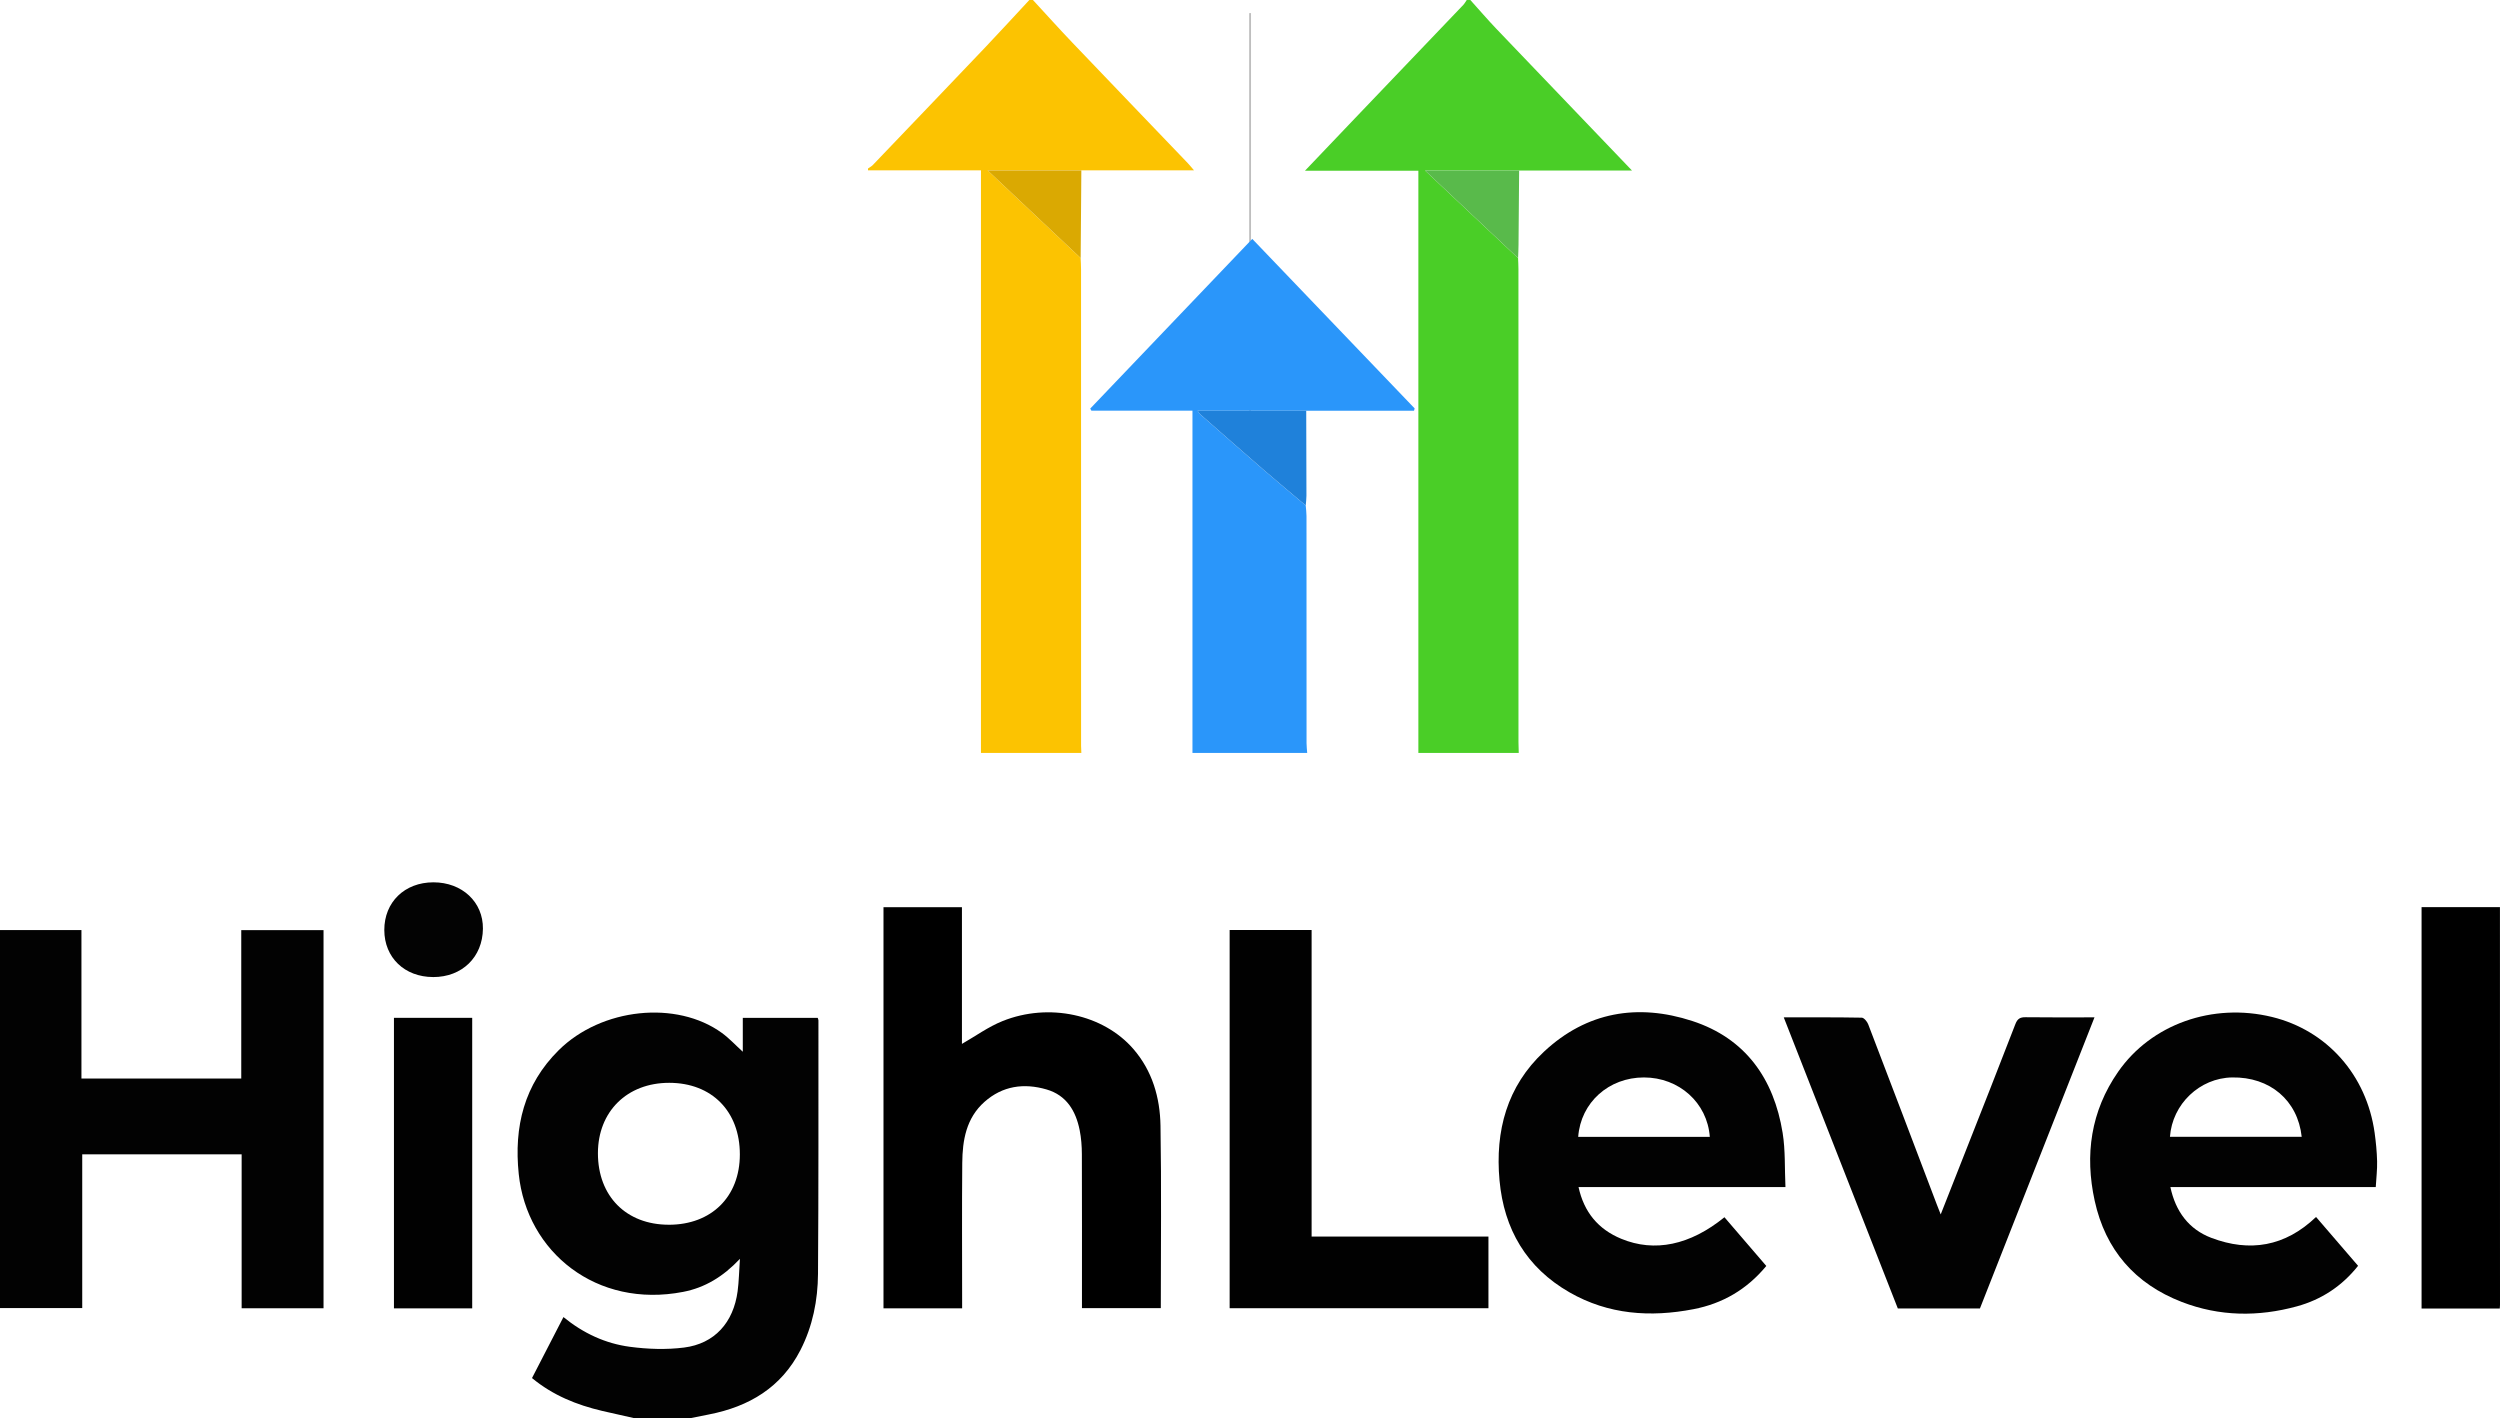 <?xml version="1.0" encoding="UTF-8"?>
<svg xmlns="http://www.w3.org/2000/svg" id="Layer_1" data-name="Layer 1" viewBox="0 0 1394.53 791.01">
  <defs>
    <style>      .cls-1 {        fill: #030303;      }      .cls-1, .cls-2, .cls-3, .cls-4, .cls-5, .cls-6, .cls-7, .cls-8, .cls-9, .cls-10, .cls-11 {        stroke-width: 0px;      }      .cls-2 {        fill: #daa902;      }      .cls-3 {        fill: #020202;      }      .cls-4 {        fill: #bebebe;      }      .cls-5 {        fill: #000;      }      .cls-6 {        fill: #1f81da;      }      .cls-7 {        fill: #010101;      }      .cls-8 {        fill: #4ace27;      }      .cls-9 {        fill: #fcc301;      }      .cls-10 {        fill: #2a96fa;      }      .cls-11 {        fill: #59ba4b;      }    </style>
  </defs>
  <path class="cls-4" d="M697.82,231.3c-.37-.03-.75-.05-1.12-.08.04-.66.12-1.33.12-1.99,0-73.97-.02-147.94-.03-221.91.35,0,.69,0,1.04-.02v224h-.01Z"></path>
  <g>
    <path class="cls-3" d="M353.54,791.01c-5.87-1.32-11.75-2.6-17.61-3.98-14.21-3.34-27.49-8.67-39.17-18.33,5.82-11.3,11.57-22.43,17.54-34.02,11.05,9.04,23.44,14.77,37.06,16.58,9.94,1.32,20.31,1.68,30.23.42,17.02-2.16,27.53-13.94,29.86-31.38.73-5.5.81-11.09,1.29-18.1-9.47,10.04-19.61,16.09-31.65,18.42-48.34,9.38-87.2-22.18-91.73-65.73-2.75-26.37,3.01-49.99,22.31-69.09,23.85-23.61,65.72-27.97,91.01-9.61,4.11,2.99,7.62,6.82,11.66,10.49v-18.92h41.79c.15.51.4.96.4,1.41-.03,47.14.1,94.29-.24,141.43-.11,14.73-2.97,29.13-9.76,42.42-10.68,20.91-28.66,31.6-51.05,35.97-3.31.65-6.61,1.34-9.92,2h-32l-.02.02ZM373.09,683.18c23.78,0,39.58-15.62,39.61-39.19.03-24.07-15.64-39.97-39.42-39.98-23.52,0-39.74,16.03-39.75,39.28,0,23.96,15.78,39.88,39.55,39.88h.01Z"></path>
    <path class="cls-3" d="M45.43,601.63h89.15v-82.81h45.89v210.96h-45.68v-85.89H45.87v85.78H0v-210.88h45.43v82.85h0Z"></path>
    <path class="cls-5" d="M536.71,729.79h-43.89v-223.76h43.76v76.27c7.56-4.32,14.7-9.53,22.66-12.73,25.9-10.41,56.23-3.71,72.93,15.53,10.64,12.26,14.91,27.2,15.17,42.89.57,33.8.17,67.61.17,101.72h-43.98v-4.96c0-26.99.05-53.98-.05-80.96-.02-4.47-.35-9.02-1.23-13.39-2.15-10.73-7.34-19.46-18.5-22.7-12.58-3.66-24.5-2.02-34.59,6.93-10.2,9.05-12.29,21.4-12.4,34.11-.23,25.32-.07,50.64-.07,75.97v5.1l.02-.02Z"></path>
    <path class="cls-3" d="M995.96,662.15h-115.44c3.05,14.01,10.96,23.53,23.84,28.86,18.59,7.69,38.37,3.57,57.56-12.02,7.74,9.01,15.49,18.03,23.35,27.18-10.88,13.14-24.42,20.98-40.63,24.11-24.06,4.65-47.48,3.03-69.12-9.38-24.02-13.77-36.59-35.21-39.07-62.5-2.5-27.56,4.13-52.47,24.85-71.8,23.84-22.26,52.36-26.96,82.64-17.09,29.73,9.69,45.56,32.2,50.44,62.43,1.57,9.72,1.09,19.78,1.57,30.23v-.02ZM880.34,634.14h73.41c-1.41-19.06-17.18-33.13-36.75-33.13s-35.25,13.94-36.66,33.13Z"></path>
    <path class="cls-3" d="M1325.23,662.17h-114.56c2.88,13.62,10.31,23.57,22.84,28.32,21.4,8.12,41.16,4.89,58.41-11.65,7.81,9.07,15.57,18.09,23.45,27.25-9.07,11.42-20.52,18.87-34.11,22.6-21.57,5.92-43.19,5.69-64.22-2.44-26.12-10.1-42.59-29.04-48.59-56.42-5.62-25.65-2.18-49.99,13.05-71.93,18.46-26.59,52.73-38.71,85.88-30.62,30.62,7.48,52.72,32.35,57.22,64.6.73,5.26,1.25,10.59,1.38,15.89.12,4.61-.45,9.24-.75,14.4h0ZM1210.42,634.13h73.5c-2.22-20.39-17.73-33.48-38.83-33.12-18.05.31-33.34,14.79-34.67,33.12Z"></path>
    <path class="cls-7" d="M685.91,729.73v-210.96h45.72v171h98.64v39.97h-144.36Z"></path>
    <path class="cls-3" d="M1104.43,729.88h-45.8c-21.13-53.93-42.24-107.79-63.63-162.38,14.99,0,29.25-.1,43.5.17,1.25.02,3.03,2.18,3.61,3.71,12.84,33.47,25.54,67,38.27,100.51.56,1.47,1.15,2.92,2.17,5.52,4.6-11.69,8.77-22.26,12.93-32.83,9.6-24.4,19.27-48.78,28.69-73.25,1.18-3.05,2.61-3.95,5.73-3.91,12.47.17,24.94.07,38.43.07-21.47,54.55-42.69,108.48-63.9,162.38h0Z"></path>
    <path class="cls-5" d="M1394.5,506.03c.01,73.97.02,147.94.03,221.91,0,.66-.08,1.33-.12,1.99h-43.63v-223.9h43.72Z"></path>
    <path class="cls-7" d="M263.4,729.82h-43.65v-162.06h43.65v162.06Z"></path>
    <path class="cls-1" d="M241.59,545.01c-15.94-.04-27.18-10.86-27.22-26.2-.04-15.57,11.31-26.63,27.37-26.64,16.04-.01,27.8,10.99,27.64,25.88-.17,15.86-11.65,27.01-27.78,26.97h-.01Z"></path>
  </g>
  <g>
    <path class="cls-9" d="M602.8,143.93c.08,2.16.22,4.31.22,6.47.01,88.54,0,177.08.02,265.63,0,1.32.1,2.65.15,3.97h-56V95h-63.01v-1c.91-.65,1.94-1.17,2.7-1.96,21-21.94,42-43.87,62.94-65.88,8.21-8.64,16.24-17.44,24.36-26.16h2c7.29,7.89,14.47,15.89,21.88,23.66,21.45,22.49,42.99,44.88,64.48,67.32,1,1.05,1.9,2.19,3.51,4.05h-115.15c17.9,16.86,34.9,32.88,51.89,48.89h.01Z"></path>
    <path class="cls-8" d="M791.18,420V95.22h-63.24c9.83-10.31,18.83-19.78,27.86-29.23,20.13-21.07,40.28-42.12,60.39-63.2.78-.82,1.33-1.85,1.98-2.79h2c4.85,5.38,9.57,10.89,14.57,16.13,24.88,26.07,49.83,52.08,75.6,78.99h-115.44c17.91,16.86,34.91,32.86,51.9,48.86.07,1.99.2,3.98.2,5.97.01,88.02,0,176.04.02,264.06,0,1.99.1,3.99.15,5.98h-56,0Z"></path>
    <path class="cls-10" d="M728.35,281.95c.15,1.97.43,3.95.43,5.92.03,42.23,0,84.47.03,126.7,0,1.81.24,3.61.36,5.42h-64v-190.93h-56.39c-.21-.38-.42-.77-.63-1.15,30-31.42,60.01-62.85,90.38-94.65,30.38,31.72,60.48,63.14,90.58,94.56-.12.43-.23.85-.35,1.28h-120.77c.91,1.23,1.13,1.67,1.47,1.97,11.68,10.26,23.33,20.55,35.08,30.73,7.86,6.81,15.86,13.44,23.8,20.15h.01Z"></path>
    <path class="cls-11" d="M846.81,143.99c-16.99-16-33.99-32-51.9-48.86h52.48c-.11,13.8-.21,27.6-.34,41.4-.02,2.49-.15,4.98-.23,7.47h-.01Z"></path>
    <path class="cls-6" d="M728.35,281.95c-7.94-6.71-15.95-13.35-23.8-20.15-11.75-10.18-23.4-20.47-35.08-30.73-.34-.3-.56-.73-1.47-1.97h60.63c.05,15.8.11,31.61.12,47.41,0,1.81-.25,3.62-.39,5.43h0Z"></path>
    <path class="cls-2" d="M602.8,143.93c-17-16.02-34-32.03-51.89-48.89h52.28c-.13,16.3-.26,32.6-.38,48.89h-.01Z"></path>
  </g>
</svg>
